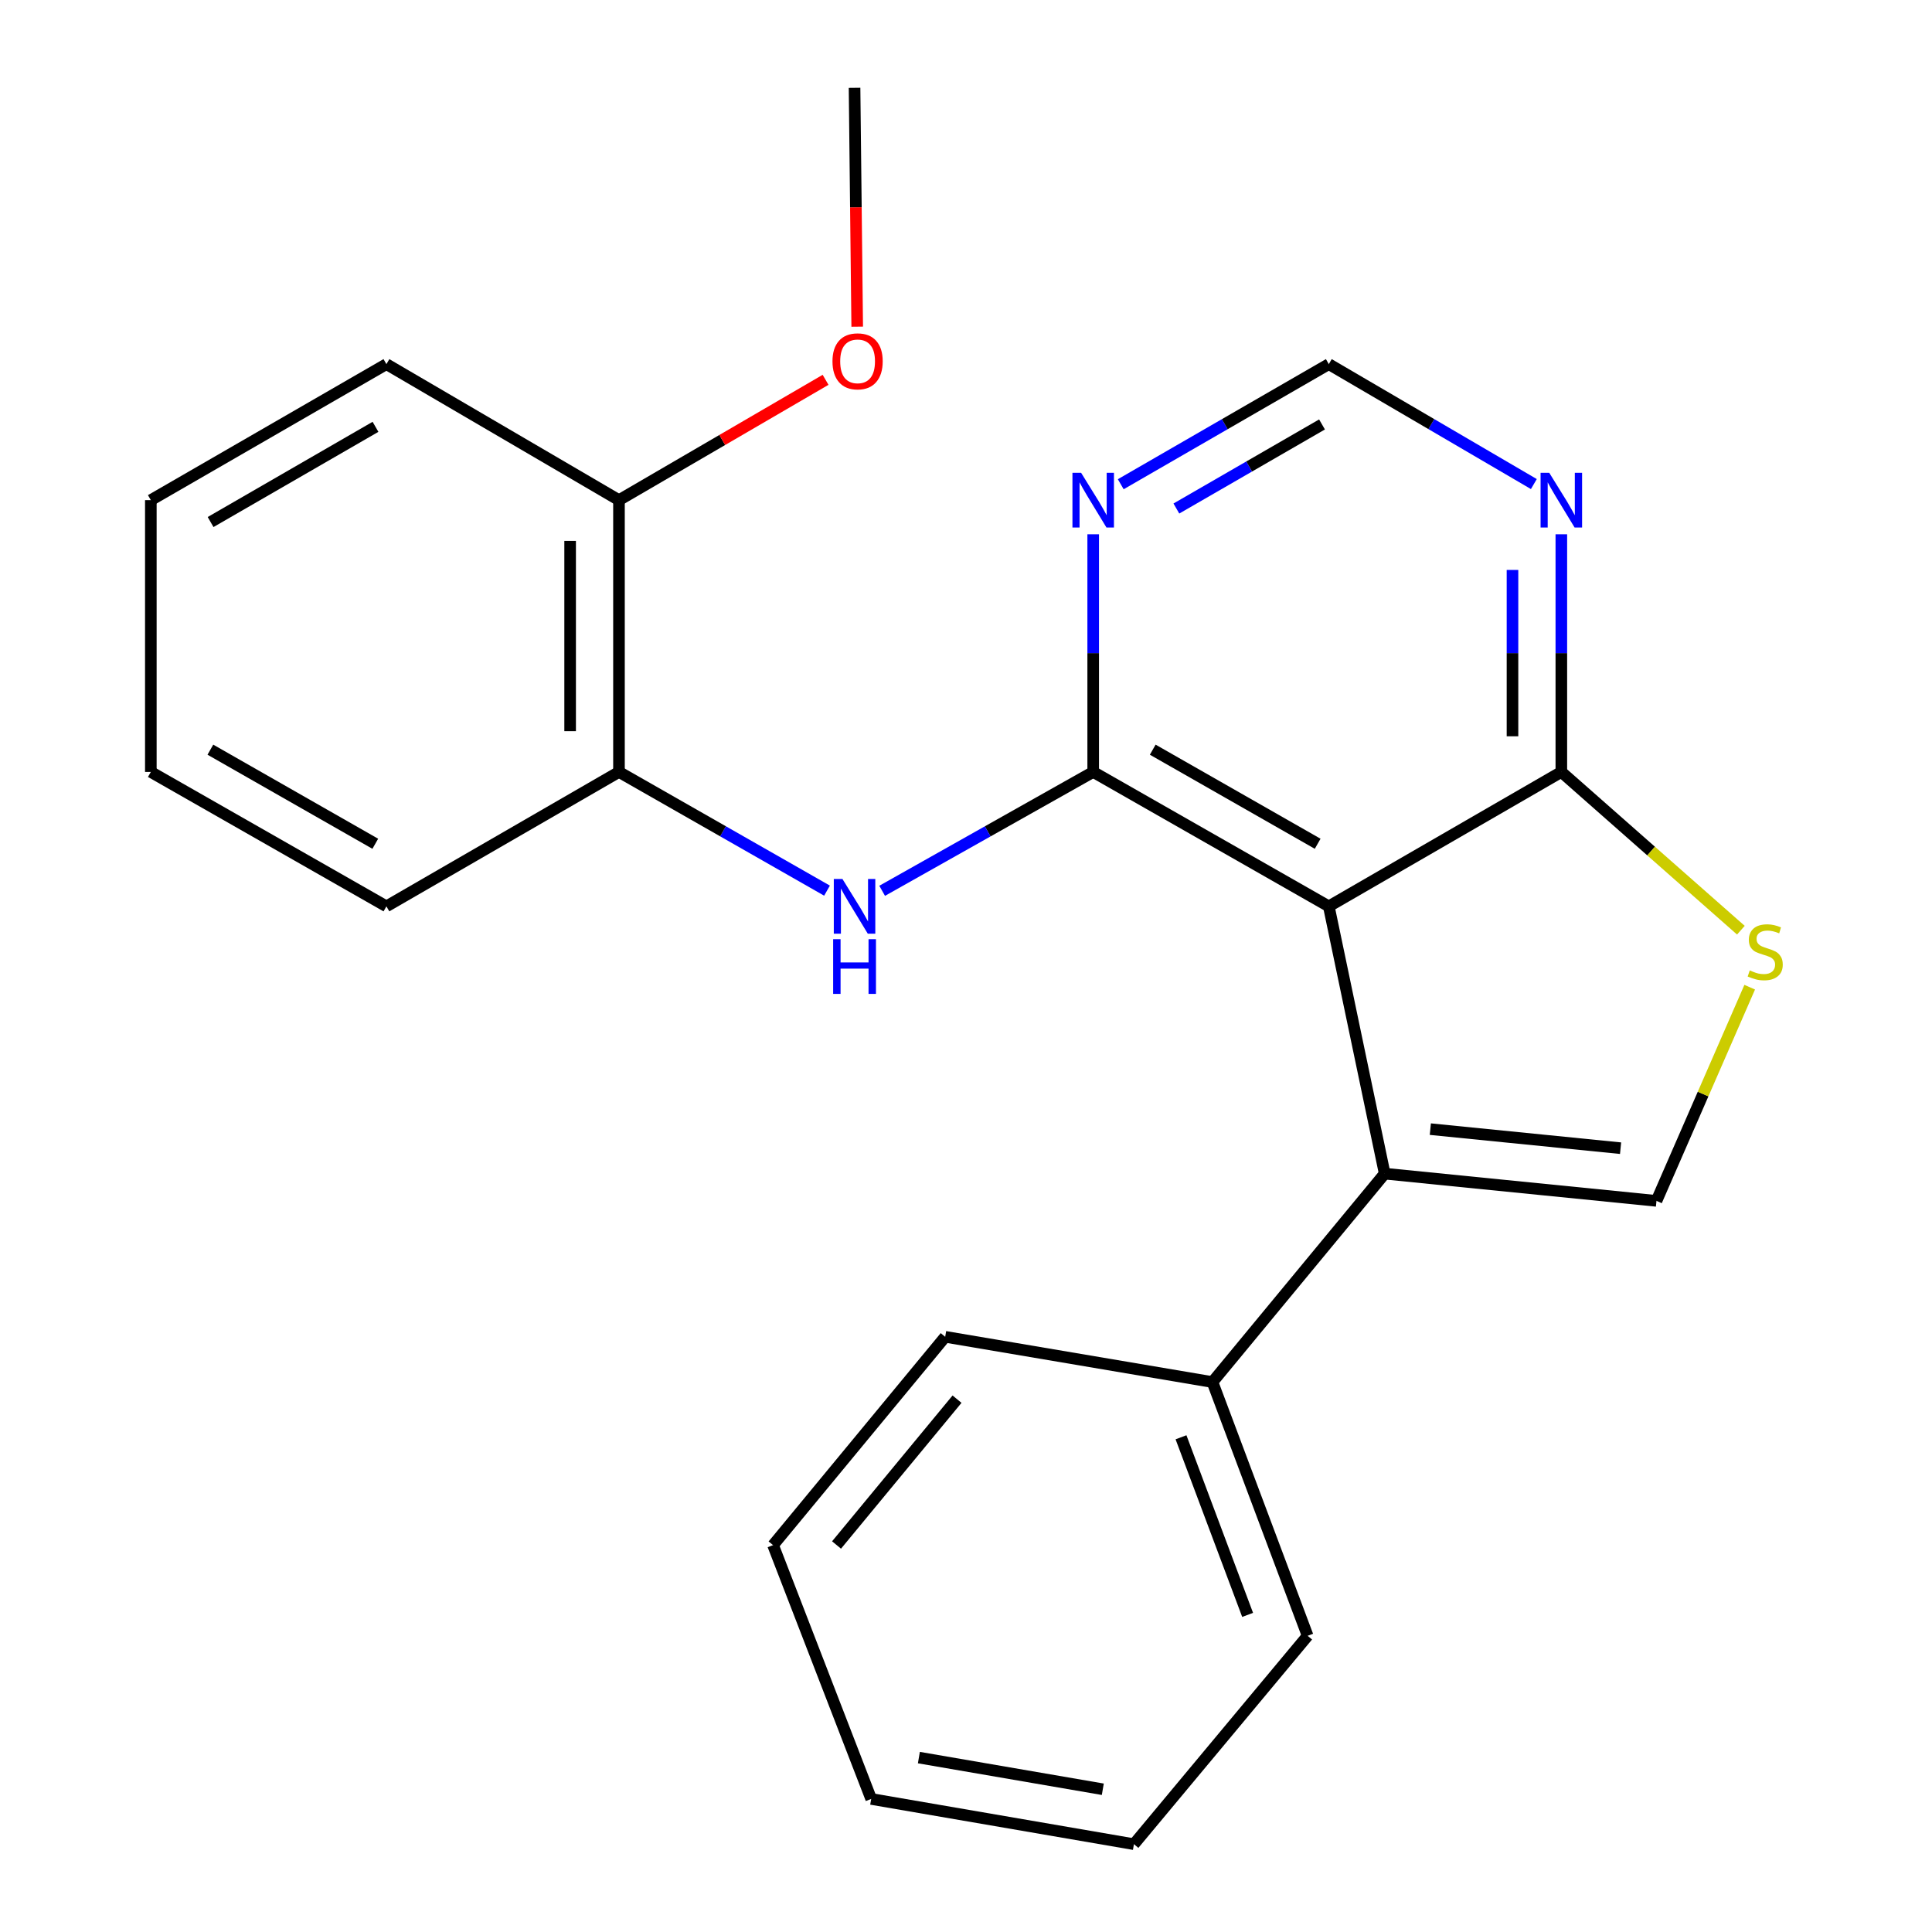 <?xml version='1.0' encoding='iso-8859-1'?>
<svg version='1.1' baseProfile='full'
              xmlns='http://www.w3.org/2000/svg'
                      xmlns:rdkit='http://www.rdkit.org/xml'
                      xmlns:xlink='http://www.w3.org/1999/xlink'
                  xml:space='preserve'
width='1000px' height='1000px' viewBox='0 0 1000 1000'>
<!-- END OF HEADER -->
<rect style='opacity:1.0;fill:#FFFFFF;stroke:none' width='1000' height='1000' x='0' y='0'> </rect>
<path class='bond-0' d='M 687.784,469.127 L 565.836,399.556' style='fill:none;fill-rule:evenodd;stroke:#000000;stroke-width:6px;stroke-linecap:butt;stroke-linejoin:miter;stroke-opacity:1' />
<path class='bond-0' d='M 682.021,436.731 L 596.657,388.031' style='fill:none;fill-rule:evenodd;stroke:#000000;stroke-width:6px;stroke-linecap:butt;stroke-linejoin:miter;stroke-opacity:1' />
<path class='bond-1' d='M 687.784,469.127 L 716.719,607.481' style='fill:none;fill-rule:evenodd;stroke:#000000;stroke-width:6px;stroke-linecap:butt;stroke-linejoin:miter;stroke-opacity:1' />
<path class='bond-3' d='M 687.784,469.127 L 808.145,399.556' style='fill:none;fill-rule:evenodd;stroke:#000000;stroke-width:6px;stroke-linecap:butt;stroke-linejoin:miter;stroke-opacity:1' />
<path class='bond-5' d='M 565.836,399.556 L 511.218,430.319' style='fill:none;fill-rule:evenodd;stroke:#000000;stroke-width:6px;stroke-linecap:butt;stroke-linejoin:miter;stroke-opacity:1' />
<path class='bond-5' d='M 511.218,430.319 L 456.599,461.082' style='fill:none;fill-rule:evenodd;stroke:#0000FF;stroke-width:6px;stroke-linecap:butt;stroke-linejoin:miter;stroke-opacity:1' />
<path class='bond-6' d='M 565.836,399.556 L 565.836,338.052' style='fill:none;fill-rule:evenodd;stroke:#000000;stroke-width:6px;stroke-linecap:butt;stroke-linejoin:miter;stroke-opacity:1' />
<path class='bond-6' d='M 565.836,338.052 L 565.836,276.548' style='fill:none;fill-rule:evenodd;stroke:#0000FF;stroke-width:6px;stroke-linecap:butt;stroke-linejoin:miter;stroke-opacity:1' />
<path class='bond-2' d='M 716.719,607.481 L 857.391,621.569' style='fill:none;fill-rule:evenodd;stroke:#000000;stroke-width:6px;stroke-linecap:butt;stroke-linejoin:miter;stroke-opacity:1' />
<path class='bond-2' d='M 740.34,584.437 L 838.81,594.299' style='fill:none;fill-rule:evenodd;stroke:#000000;stroke-width:6px;stroke-linecap:butt;stroke-linejoin:miter;stroke-opacity:1' />
<path class='bond-10' d='M 716.719,607.481 L 627.569,715.355' style='fill:none;fill-rule:evenodd;stroke:#000000;stroke-width:6px;stroke-linecap:butt;stroke-linejoin:miter;stroke-opacity:1' />
<path class='bond-23' d='M 857.391,621.569 L 881.519,566.269' style='fill:none;fill-rule:evenodd;stroke:#000000;stroke-width:6px;stroke-linecap:butt;stroke-linejoin:miter;stroke-opacity:1' />
<path class='bond-23' d='M 881.519,566.269 L 905.646,510.968' style='fill:none;fill-rule:evenodd;stroke:#CCCC00;stroke-width:6px;stroke-linecap:butt;stroke-linejoin:miter;stroke-opacity:1' />
<path class='bond-4' d='M 808.145,399.556 L 854.611,440.512' style='fill:none;fill-rule:evenodd;stroke:#000000;stroke-width:6px;stroke-linecap:butt;stroke-linejoin:miter;stroke-opacity:1' />
<path class='bond-4' d='M 854.611,440.512 L 901.077,481.467' style='fill:none;fill-rule:evenodd;stroke:#CCCC00;stroke-width:6px;stroke-linecap:butt;stroke-linejoin:miter;stroke-opacity:1' />
<path class='bond-7' d='M 808.145,399.556 L 808.145,338.052' style='fill:none;fill-rule:evenodd;stroke:#000000;stroke-width:6px;stroke-linecap:butt;stroke-linejoin:miter;stroke-opacity:1' />
<path class='bond-7' d='M 808.145,338.052 L 808.145,276.548' style='fill:none;fill-rule:evenodd;stroke:#0000FF;stroke-width:6px;stroke-linecap:butt;stroke-linejoin:miter;stroke-opacity:1' />
<path class='bond-7' d='M 782.862,381.105 L 782.862,338.052' style='fill:none;fill-rule:evenodd;stroke:#000000;stroke-width:6px;stroke-linecap:butt;stroke-linejoin:miter;stroke-opacity:1' />
<path class='bond-7' d='M 782.862,338.052 L 782.862,294.999' style='fill:none;fill-rule:evenodd;stroke:#0000FF;stroke-width:6px;stroke-linecap:butt;stroke-linejoin:miter;stroke-opacity:1' />
<path class='bond-8' d='M 428.065,460.996 L 374.223,430.276' style='fill:none;fill-rule:evenodd;stroke:#0000FF;stroke-width:6px;stroke-linecap:butt;stroke-linejoin:miter;stroke-opacity:1' />
<path class='bond-8' d='M 374.223,430.276 L 320.381,399.556' style='fill:none;fill-rule:evenodd;stroke:#000000;stroke-width:6px;stroke-linecap:butt;stroke-linejoin:miter;stroke-opacity:1' />
<path class='bond-24' d='M 580.097,250.639 L 633.94,219.555' style='fill:none;fill-rule:evenodd;stroke:#0000FF;stroke-width:6px;stroke-linecap:butt;stroke-linejoin:miter;stroke-opacity:1' />
<path class='bond-24' d='M 633.94,219.555 L 687.784,188.472' style='fill:none;fill-rule:evenodd;stroke:#000000;stroke-width:6px;stroke-linecap:butt;stroke-linejoin:miter;stroke-opacity:1' />
<path class='bond-24' d='M 608.89,263.21 L 646.581,241.451' style='fill:none;fill-rule:evenodd;stroke:#0000FF;stroke-width:6px;stroke-linecap:butt;stroke-linejoin:miter;stroke-opacity:1' />
<path class='bond-24' d='M 646.581,241.451 L 684.272,219.693' style='fill:none;fill-rule:evenodd;stroke:#000000;stroke-width:6px;stroke-linecap:butt;stroke-linejoin:miter;stroke-opacity:1' />
<path class='bond-9' d='M 793.919,250.55 L 740.852,219.511' style='fill:none;fill-rule:evenodd;stroke:#0000FF;stroke-width:6px;stroke-linecap:butt;stroke-linejoin:miter;stroke-opacity:1' />
<path class='bond-9' d='M 740.852,219.511 L 687.784,188.472' style='fill:none;fill-rule:evenodd;stroke:#000000;stroke-width:6px;stroke-linecap:butt;stroke-linejoin:miter;stroke-opacity:1' />
<path class='bond-11' d='M 320.381,399.556 L 320.381,258.871' style='fill:none;fill-rule:evenodd;stroke:#000000;stroke-width:6px;stroke-linecap:butt;stroke-linejoin:miter;stroke-opacity:1' />
<path class='bond-11' d='M 295.098,378.454 L 295.098,279.974' style='fill:none;fill-rule:evenodd;stroke:#000000;stroke-width:6px;stroke-linecap:butt;stroke-linejoin:miter;stroke-opacity:1' />
<path class='bond-13' d='M 320.381,399.556 L 200.006,469.127' style='fill:none;fill-rule:evenodd;stroke:#000000;stroke-width:6px;stroke-linecap:butt;stroke-linejoin:miter;stroke-opacity:1' />
<path class='bond-14' d='M 627.569,715.355 L 676.828,846.686' style='fill:none;fill-rule:evenodd;stroke:#000000;stroke-width:6px;stroke-linecap:butt;stroke-linejoin:miter;stroke-opacity:1' />
<path class='bond-14' d='M 611.285,743.933 L 645.767,835.865' style='fill:none;fill-rule:evenodd;stroke:#000000;stroke-width:6px;stroke-linecap:butt;stroke-linejoin:miter;stroke-opacity:1' />
<path class='bond-15' d='M 627.569,715.355 L 489.229,691.926' style='fill:none;fill-rule:evenodd;stroke:#000000;stroke-width:6px;stroke-linecap:butt;stroke-linejoin:miter;stroke-opacity:1' />
<path class='bond-12' d='M 320.381,258.871 L 373.848,227.732' style='fill:none;fill-rule:evenodd;stroke:#000000;stroke-width:6px;stroke-linecap:butt;stroke-linejoin:miter;stroke-opacity:1' />
<path class='bond-12' d='M 373.848,227.732 L 427.315,196.593' style='fill:none;fill-rule:evenodd;stroke:#FF0000;stroke-width:6px;stroke-linecap:butt;stroke-linejoin:miter;stroke-opacity:1' />
<path class='bond-16' d='M 320.381,258.871 L 200.006,188.472' style='fill:none;fill-rule:evenodd;stroke:#000000;stroke-width:6px;stroke-linecap:butt;stroke-linejoin:miter;stroke-opacity:1' />
<path class='bond-17' d='M 443.69,169.083 L 443.002,107.269' style='fill:none;fill-rule:evenodd;stroke:#FF0000;stroke-width:6px;stroke-linecap:butt;stroke-linejoin:miter;stroke-opacity:1' />
<path class='bond-17' d='M 443.002,107.269 L 442.315,45.455' style='fill:none;fill-rule:evenodd;stroke:#000000;stroke-width:6px;stroke-linecap:butt;stroke-linejoin:miter;stroke-opacity:1' />
<path class='bond-18' d='M 200.006,469.127 L 78.072,399.556' style='fill:none;fill-rule:evenodd;stroke:#000000;stroke-width:6px;stroke-linecap:butt;stroke-linejoin:miter;stroke-opacity:1' />
<path class='bond-18' d='M 194.245,436.731 L 108.891,388.032' style='fill:none;fill-rule:evenodd;stroke:#000000;stroke-width:6px;stroke-linecap:butt;stroke-linejoin:miter;stroke-opacity:1' />
<path class='bond-19' d='M 676.828,846.686 L 586.919,954.545' style='fill:none;fill-rule:evenodd;stroke:#000000;stroke-width:6px;stroke-linecap:butt;stroke-linejoin:miter;stroke-opacity:1' />
<path class='bond-21' d='M 489.229,691.926 L 400.135,799.758' style='fill:none;fill-rule:evenodd;stroke:#000000;stroke-width:6px;stroke-linecap:butt;stroke-linejoin:miter;stroke-opacity:1' />
<path class='bond-21' d='M 495.356,724.204 L 432.99,799.687' style='fill:none;fill-rule:evenodd;stroke:#000000;stroke-width:6px;stroke-linecap:butt;stroke-linejoin:miter;stroke-opacity:1' />
<path class='bond-26' d='M 200.006,188.472 L 78.072,258.871' style='fill:none;fill-rule:evenodd;stroke:#000000;stroke-width:6px;stroke-linecap:butt;stroke-linejoin:miter;stroke-opacity:1' />
<path class='bond-26' d='M 194.357,220.927 L 109.003,270.207' style='fill:none;fill-rule:evenodd;stroke:#000000;stroke-width:6px;stroke-linecap:butt;stroke-linejoin:miter;stroke-opacity:1' />
<path class='bond-20' d='M 78.072,399.556 L 78.072,258.871' style='fill:none;fill-rule:evenodd;stroke:#000000;stroke-width:6px;stroke-linecap:butt;stroke-linejoin:miter;stroke-opacity:1' />
<path class='bond-25' d='M 586.919,954.545 L 450.925,931.131' style='fill:none;fill-rule:evenodd;stroke:#000000;stroke-width:6px;stroke-linecap:butt;stroke-linejoin:miter;stroke-opacity:1' />
<path class='bond-25' d='M 570.81,926.117 L 475.614,909.727' style='fill:none;fill-rule:evenodd;stroke:#000000;stroke-width:6px;stroke-linecap:butt;stroke-linejoin:miter;stroke-opacity:1' />
<path class='bond-22' d='M 400.135,799.758 L 450.925,931.131' style='fill:none;fill-rule:evenodd;stroke:#000000;stroke-width:6px;stroke-linecap:butt;stroke-linejoin:miter;stroke-opacity:1' />
<path  class='atom-5' d='M 905.674 502.29
Q 905.994 502.41, 907.314 502.97
Q 908.634 503.53, 910.074 503.89
Q 911.554 504.21, 912.994 504.21
Q 915.674 504.21, 917.234 502.93
Q 918.794 501.61, 918.794 499.33
Q 918.794 497.77, 917.994 496.81
Q 917.234 495.85, 916.034 495.33
Q 914.834 494.81, 912.834 494.21
Q 910.314 493.45, 908.794 492.73
Q 907.314 492.01, 906.234 490.49
Q 905.194 488.97, 905.194 486.41
Q 905.194 482.85, 907.594 480.65
Q 910.034 478.45, 914.834 478.45
Q 918.114 478.45, 921.834 480.01
L 920.914 483.09
Q 917.514 481.69, 914.954 481.69
Q 912.194 481.69, 910.674 482.85
Q 909.154 483.97, 909.194 485.93
Q 909.194 487.45, 909.954 488.37
Q 910.754 489.29, 911.874 489.81
Q 913.034 490.33, 914.954 490.93
Q 917.514 491.73, 919.034 492.53
Q 920.554 493.33, 921.634 494.97
Q 922.754 496.57, 922.754 499.33
Q 922.754 503.25, 920.114 505.37
Q 917.514 507.45, 913.154 507.45
Q 910.634 507.45, 908.714 506.89
Q 906.834 506.37, 904.594 505.45
L 905.674 502.29
' fill='#CCCC00'/>
<path  class='atom-6' d='M 436.055 454.967
L 445.335 469.967
Q 446.255 471.447, 447.735 474.127
Q 449.215 476.807, 449.295 476.967
L 449.295 454.967
L 453.055 454.967
L 453.055 483.287
L 449.175 483.287
L 439.215 466.887
Q 438.055 464.967, 436.815 462.767
Q 435.615 460.567, 435.255 459.887
L 435.255 483.287
L 431.575 483.287
L 431.575 454.967
L 436.055 454.967
' fill='#0000FF'/>
<path  class='atom-6' d='M 431.235 486.119
L 435.075 486.119
L 435.075 498.159
L 449.555 498.159
L 449.555 486.119
L 453.395 486.119
L 453.395 514.439
L 449.555 514.439
L 449.555 501.359
L 435.075 501.359
L 435.075 514.439
L 431.235 514.439
L 431.235 486.119
' fill='#0000FF'/>
<path  class='atom-7' d='M 559.576 244.711
L 568.856 259.711
Q 569.776 261.191, 571.256 263.871
Q 572.736 266.551, 572.816 266.711
L 572.816 244.711
L 576.576 244.711
L 576.576 273.031
L 572.696 273.031
L 562.736 256.631
Q 561.576 254.711, 560.336 252.511
Q 559.136 250.311, 558.776 249.631
L 558.776 273.031
L 555.096 273.031
L 555.096 244.711
L 559.576 244.711
' fill='#0000FF'/>
<path  class='atom-8' d='M 801.885 244.711
L 811.165 259.711
Q 812.085 261.191, 813.565 263.871
Q 815.045 266.551, 815.125 266.711
L 815.125 244.711
L 818.885 244.711
L 818.885 273.031
L 815.005 273.031
L 805.045 256.631
Q 803.885 254.711, 802.645 252.511
Q 801.445 250.311, 801.085 249.631
L 801.085 273.031
L 797.405 273.031
L 797.405 244.711
L 801.885 244.711
' fill='#0000FF'/>
<path  class='atom-13' d='M 430.888 187.021
Q 430.888 180.221, 434.248 176.421
Q 437.608 172.621, 443.888 172.621
Q 450.168 172.621, 453.528 176.421
Q 456.888 180.221, 456.888 187.021
Q 456.888 193.901, 453.488 197.821
Q 450.088 201.701, 443.888 201.701
Q 437.648 201.701, 434.248 197.821
Q 430.888 193.941, 430.888 187.021
M 443.888 198.501
Q 448.208 198.501, 450.528 195.621
Q 452.888 192.701, 452.888 187.021
Q 452.888 181.461, 450.528 178.661
Q 448.208 175.821, 443.888 175.821
Q 439.568 175.821, 437.208 178.621
Q 434.888 181.421, 434.888 187.021
Q 434.888 192.741, 437.208 195.621
Q 439.568 198.501, 443.888 198.501
' fill='#FF0000'/>
</svg>
